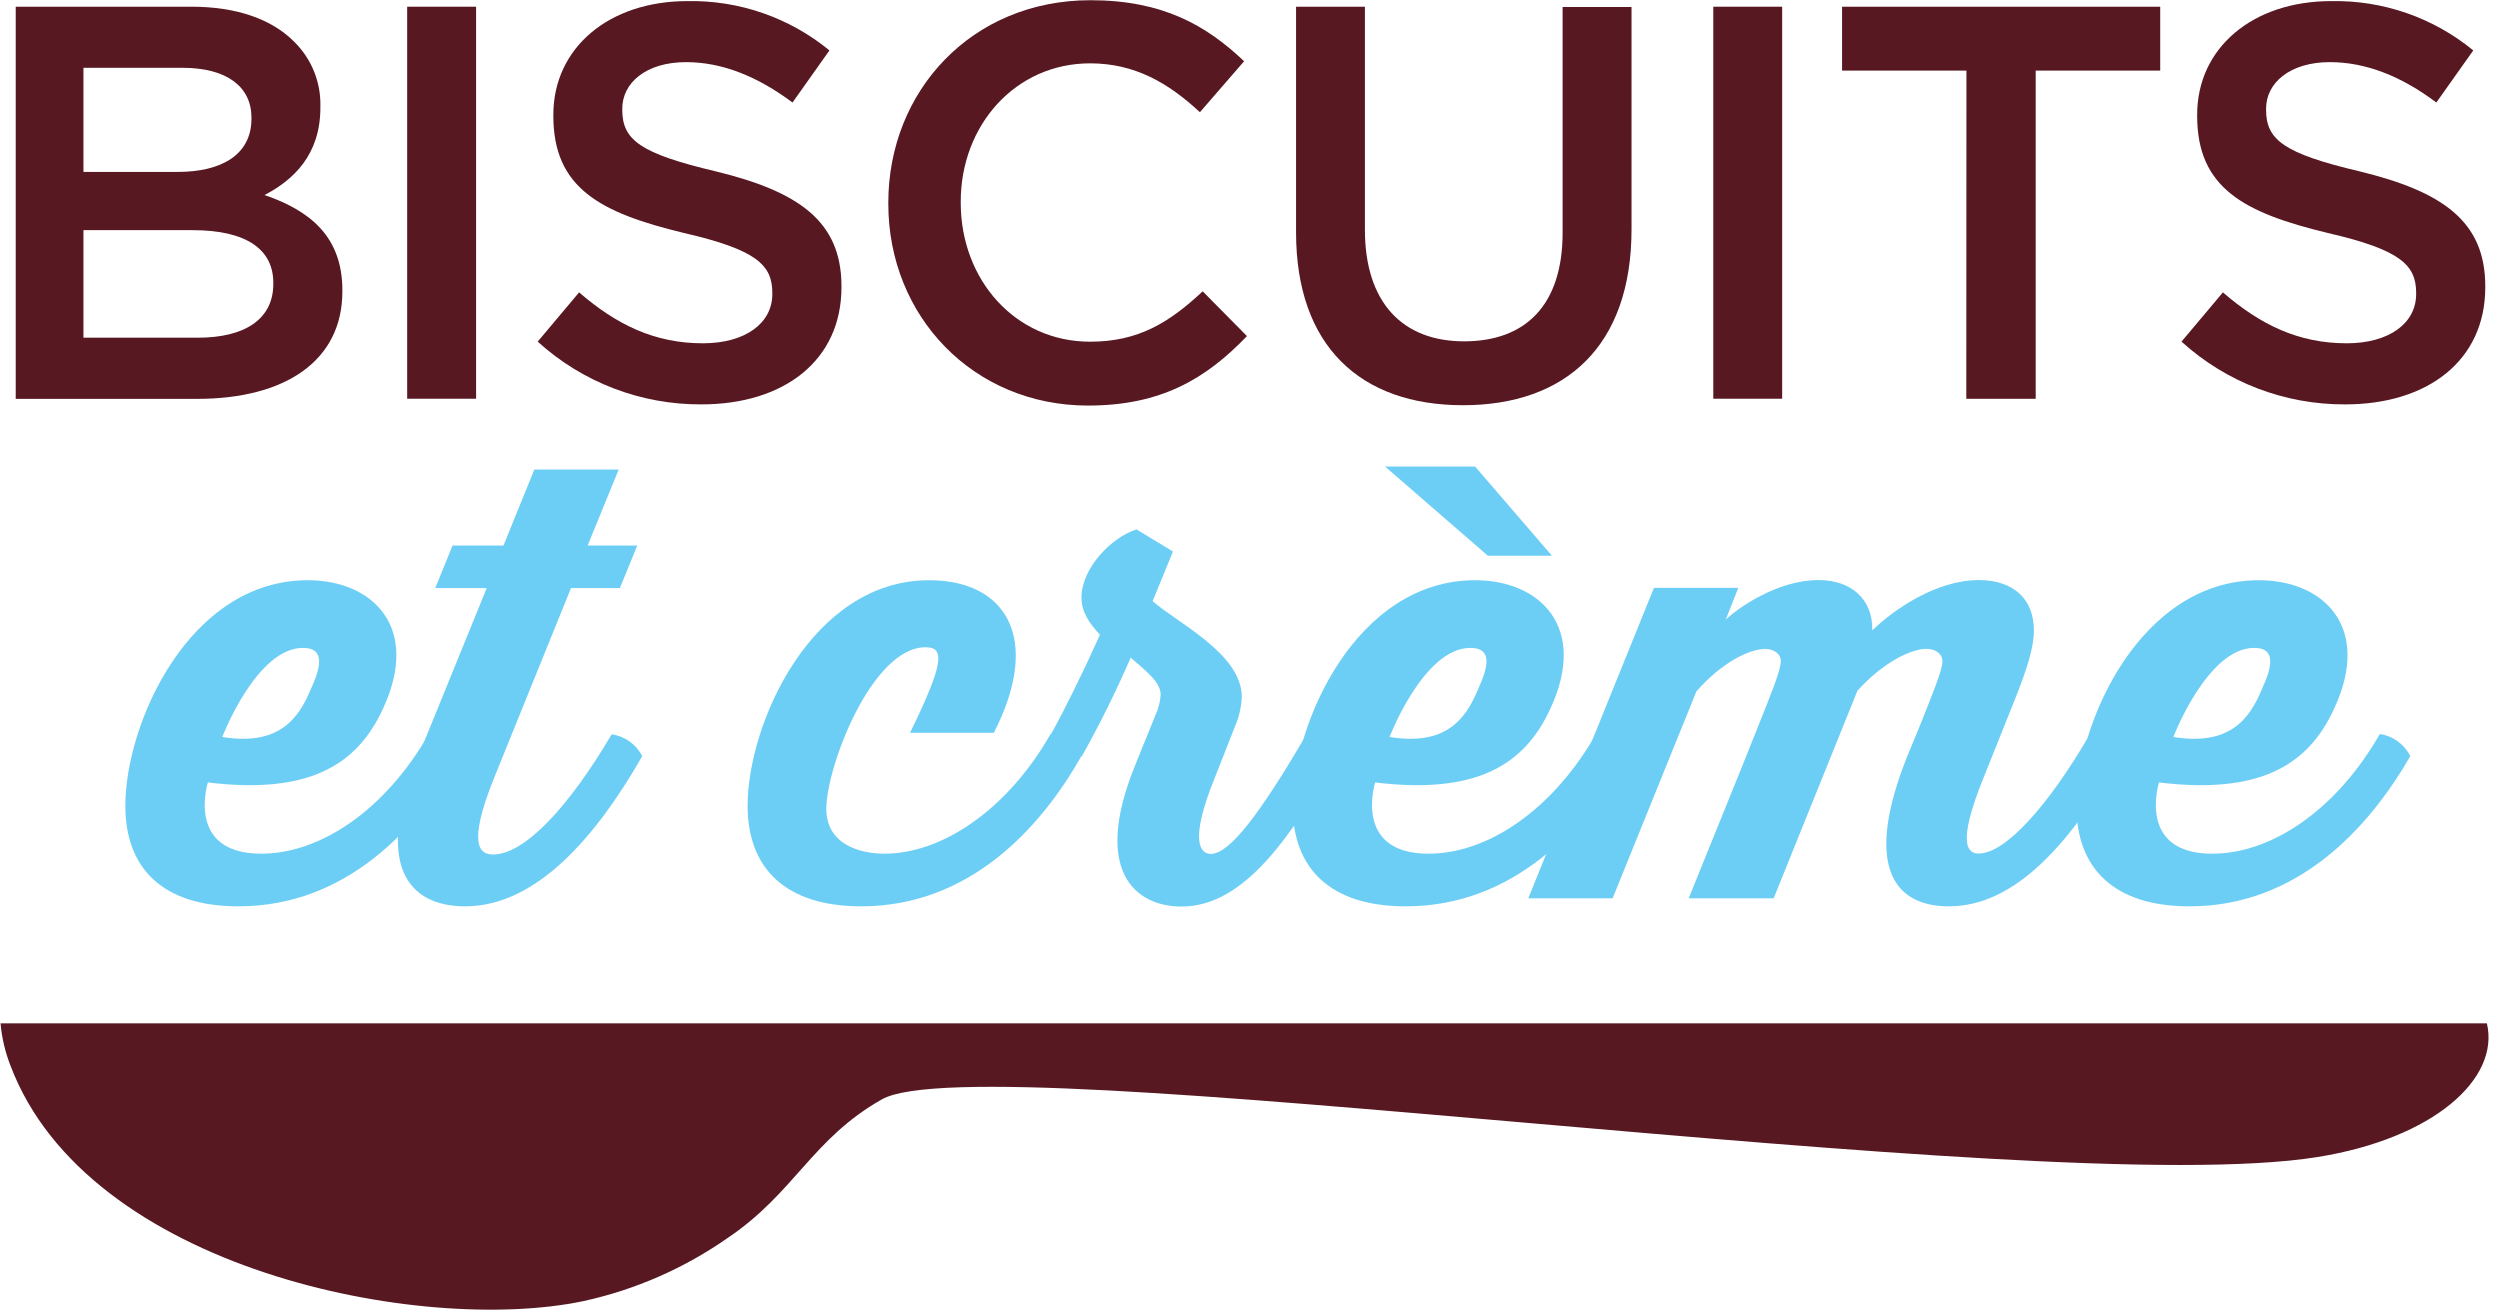 <svg width="139" height="73" viewBox="0 0 139 73" fill="none" xmlns="http://www.w3.org/2000/svg">
<g clip-path="url(#clip0_3150_2888)">
<path d="M0.874 0.373H10.65C13.143 0.373 15.103 1.06 16.35 2.314C16.829 2.783 17.206 3.345 17.458 3.966C17.71 4.588 17.831 5.254 17.813 5.925V5.987C17.813 8.604 16.319 10.005 14.707 10.844C17.258 11.717 19.036 13.174 19.036 16.14V16.202C19.036 20.084 15.829 22.177 10.968 22.177H0.874V0.373ZM13.981 6.538C13.981 4.826 12.614 3.77 10.153 3.77H4.64V9.559H9.873C12.331 9.559 13.981 8.596 13.981 6.6V6.538ZM10.712 12.797H4.64V18.776H10.992C13.608 18.776 15.196 17.751 15.196 15.786V15.724C15.196 13.888 13.733 12.797 10.712 12.797Z" fill="#581822"/>
<path d="M22.639 0.373H26.471V22.169H22.639V0.373Z" fill="#581822"/>
<path d="M29.896 18.994L32.198 16.256C34.287 18.062 36.403 19.087 39.082 19.087C41.447 19.087 42.941 17.968 42.941 16.349V16.287C42.941 14.734 42.072 13.888 38.022 12.952C33.383 11.834 30.766 10.463 30.766 6.445V6.383C30.766 2.648 33.872 0.062 38.209 0.062C41.087 0.004 43.892 0.976 46.117 2.803L44.064 5.7C42.103 4.236 40.138 3.455 38.147 3.455C35.906 3.455 34.598 4.62 34.598 6.041V6.103C34.598 7.784 35.596 8.534 39.797 9.528C44.405 10.65 46.785 12.3 46.785 15.911V15.973C46.785 20.053 43.578 22.484 39.001 22.484C35.636 22.503 32.386 21.257 29.896 18.994Z" fill="#581822"/>
<path d="M49.39 11.333V11.271C49.39 5.059 54.03 0.012 60.63 0.012C64.649 0.012 67.076 1.413 69.172 3.405L66.715 6.239C64.971 4.62 63.104 3.522 60.611 3.522C56.468 3.522 53.417 6.95 53.417 11.213V11.275C53.417 15.546 56.437 18.998 60.611 18.998C63.29 18.998 65.002 17.942 66.87 16.198L69.331 18.687C67.056 21.055 64.567 22.55 60.487 22.55C54.123 22.546 49.39 17.592 49.39 11.333Z" fill="#581822"/>
<path d="M72.061 12.921V0.373H75.889V12.766C75.889 16.815 77.974 18.978 81.402 18.978C84.831 18.978 86.881 16.955 86.881 12.937V0.388H90.713V12.75C90.713 19.258 87.036 22.53 81.34 22.53C75.644 22.53 72.061 19.242 72.061 12.921Z" fill="#581822"/>
<path d="M95.259 0.373H99.088V22.169H95.259V0.373Z" fill="#581822"/>
<path d="M109.334 3.925H102.419V0.373H120.108V3.925H113.185V22.173H109.326L109.334 3.925Z" fill="#581822"/>
<path d="M121.292 18.994L123.594 16.256C125.683 18.062 127.799 19.087 130.478 19.087C132.843 19.087 134.338 17.968 134.338 16.349V16.287C134.338 14.734 133.468 13.888 129.418 12.952C124.779 11.834 122.162 10.463 122.162 6.445V6.383C122.162 2.648 125.268 0.062 129.605 0.062C132.483 0.004 135.288 0.976 137.514 2.803L135.46 5.7C133.518 4.236 131.534 3.455 129.543 3.455C127.302 3.455 125.994 4.62 125.994 6.041V6.103C125.994 7.784 126.992 8.534 131.193 9.528C135.801 10.65 138.181 12.3 138.181 15.911V15.973C138.181 20.053 134.974 22.484 130.397 22.484C127.032 22.503 123.782 21.257 121.292 18.994Z" fill="#581822"/>
<path d="M25.532 42.041C23.233 46.032 19.277 50.392 13.255 50.392C9.062 50.392 6.969 48.295 6.969 44.801C6.969 40.247 10.495 32.26 17.114 32.26C20.706 32.26 23.4 34.858 21.304 39.381C19.84 42.607 17.079 44.172 11.559 43.504C11.559 43.504 10.297 47.465 14.521 47.465C17.844 47.465 21.44 45.003 23.839 40.81C24.199 40.865 24.54 41.006 24.835 41.22C25.129 41.434 25.368 41.715 25.532 42.041V42.041ZM12.358 40.977C15.464 41.477 16.582 40.014 17.281 38.317C17.914 36.95 18.011 36.023 16.846 36.023C14.253 36.023 12.358 40.977 12.358 40.977V40.977Z" fill="#6DCEF5"/>
<path d="M35.708 42.041C33.215 46.401 29.884 50.392 25.862 50.392C22.701 50.392 20.814 48.129 23.202 42.176L27.062 32.695H24.2L25.163 30.331H27.993L29.709 26.106H34.4L32.672 30.331H35.432L34.466 32.695H31.748L27.477 43.24C25.947 47.03 26.701 47.511 27.411 47.511C29.174 47.511 31.635 44.852 34.011 40.825C34.371 40.877 34.712 41.015 35.008 41.227C35.303 41.438 35.543 41.717 35.708 42.041V42.041Z" fill="#6DCEF5"/>
<path d="M60.126 42.041C57.866 46.032 53.914 50.392 47.884 50.392C43.695 50.392 41.567 48.295 41.567 44.801C41.567 40.247 45.123 32.26 51.662 32.26C55.933 32.26 57.952 35.487 55.257 40.744H50.598C52.493 36.861 52.539 35.987 51.464 35.987C48.47 35.987 45.943 42.642 45.943 44.968C45.943 46.964 47.837 47.465 49.169 47.465C52.396 47.465 56.022 45.003 58.414 40.81C58.777 40.861 59.123 41 59.421 41.214C59.719 41.429 59.961 41.712 60.126 42.041V42.041Z" fill="#6DCEF5"/>
<path d="M58.441 40.81C59.217 39.412 60.203 37.417 61.159 35.289C60.561 34.656 60.13 34.023 60.13 33.227C60.13 31.562 61.826 29.865 63.189 29.434L65.216 30.665L64.086 33.425C65.449 34.625 69.044 36.353 69.044 38.748C69.019 39.322 68.887 39.885 68.656 40.41L67.557 43.206C66.027 46.964 66.827 47.477 67.324 47.477C68.357 47.477 70.042 45.279 72.647 40.822C73.008 40.876 73.351 41.016 73.646 41.23C73.941 41.444 74.181 41.726 74.344 42.053C71.816 46.479 69.188 50.404 65.694 50.404C63.1 50.404 60.739 48.408 63.1 42.584L64.23 39.793C64.403 39.427 64.506 39.032 64.533 38.628C64.533 37.96 63.834 37.397 62.867 36.566C62.054 38.44 61.147 40.271 60.149 42.053C59.785 42.001 59.438 41.86 59.141 41.644C58.843 41.427 58.602 41.141 58.441 40.81V40.81Z" fill="#6DCEF5"/>
<path d="M90.433 42.041C88.139 46.032 84.178 50.392 78.156 50.392C73.967 50.392 71.871 48.295 71.871 44.801C71.871 40.247 75.396 32.26 82.016 32.26C85.611 32.26 88.306 34.858 86.209 39.381C84.745 42.607 81.985 44.172 76.46 43.504C76.46 43.504 75.198 47.465 79.422 47.465C82.75 47.465 86.341 45.003 88.74 40.81C89.1 40.865 89.442 41.005 89.737 41.219C90.031 41.434 90.27 41.715 90.433 42.041V42.041ZM82.016 25.939L86.287 30.898H82.726L77.007 25.939H82.016ZM77.26 40.977C80.366 41.478 81.484 40.014 82.183 38.317C82.816 36.95 82.917 36.023 81.752 36.023C79.154 36.023 77.26 40.977 77.26 40.977Z" fill="#6DCEF5"/>
<path d="M117.91 42.04C115.251 46.665 112.156 50.392 108.363 50.392C105.172 50.392 103.673 47.996 106.033 42.075L106.833 40.134C107.431 38.604 107.998 37.273 107.998 36.776C107.998 36.341 107.61 36.077 107.101 36.077C106.235 36.077 104.671 36.853 103.273 38.406L98.614 49.949H93.889C94.623 48.121 97.049 42.184 97.849 40.138C98.447 38.639 99.014 37.276 99.014 36.745C99.014 36.356 98.626 36.081 98.148 36.081C97.282 36.081 95.752 36.811 94.32 38.441L89.661 49.949H84.971L91.959 32.687H96.649L95.95 34.45C96.618 33.817 98.812 32.252 101.106 32.252C102.97 32.252 104.135 33.351 104.1 35.048C105.3 33.883 107.66 32.252 110.021 32.252C111.962 32.252 113.084 33.32 113.084 35.048C113.084 36.015 112.696 37.211 112.02 38.907L110.289 43.232C108.736 47.057 109.458 47.457 110.021 47.457C111.485 47.457 113.88 44.828 116.21 40.802C116.572 40.856 116.916 40.997 117.212 41.212C117.508 41.428 117.748 41.712 117.91 42.04V42.04Z" fill="#6DCEF5"/>
<path d="M134.012 42.041C131.717 46.032 127.757 50.392 121.739 50.392C117.545 50.392 115.449 48.295 115.449 44.801C115.449 40.247 118.974 32.26 125.594 32.26C129.189 32.26 131.884 34.858 129.787 39.381C128.324 42.607 125.563 44.172 120.042 43.504C120.042 43.504 118.776 47.465 123 47.465C126.328 47.465 129.919 45.003 132.319 40.81C132.679 40.864 133.021 41.004 133.315 41.218C133.61 41.433 133.849 41.715 134.012 42.041V42.041ZM120.838 40.977C123.944 41.477 125.062 40.014 125.761 38.317C126.394 36.95 126.495 36.023 125.33 36.023C122.736 36.023 120.838 40.977 120.838 40.977V40.977Z" fill="#6DCEF5"/>
<path fill-rule="evenodd" clip-rule="evenodd" d="M138.271 56.899C139.001 59.967 135.332 63.298 128.828 64.335C113.426 66.796 54.624 57.948 49.033 61.124C45.151 63.321 44.184 66.311 40.492 68.807C38.065 70.51 35.324 71.713 32.427 72.344C23.393 74.235 4.884 70.585 0.59 59.268C0.29 58.51 0.102 57.712 0.031 56.899H138.271Z" fill="#581822"/>
</g>
<defs>
<clipPath id="clip0_3150_2888">
<rect width="138.36" height="72.818" fill="white"/>
</clipPath>
</defs>
</svg>
